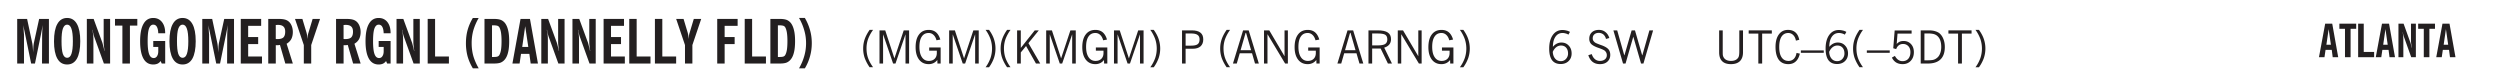 <svg xmlns="http://www.w3.org/2000/svg" xmlns:xlink="http://www.w3.org/1999/xlink" width="327.4pt" height="12.4" viewBox="0 0 327.4 9.3"><defs><symbol overflow="visible" id="z"><path style="stroke:none" d="M1.203.484a5.307 5.307 0 0 1-.64-1.203 3.795 3.795 0 0 1-.204-1.25c0-.426.067-.836.204-1.234.144-.406.359-.805.64-1.203h.453A5.034 5.034 0 0 0 1-3.203 3.67 3.67 0 0 0 .797-1.97c0 .438.066.856.203 1.25.145.399.363.797.656 1.203Zm0 0"/></symbol><symbol overflow="visible" id="b"><path style="stroke:none" d="M.5 0v-5.844h1.297l.656 3.078c.031.125.055.297.078.516.02.219.04.484.063.797.008-.29.02-.55.031-.781.02-.227.047-.41.078-.547l.672-3.063h1.281V0H3.75l.016-3.781a37.874 37.874 0 0 1 .063-1.25c-.024.136-.048.297-.079.484-.031.18-.078.422-.14.734L2.827 0h-.5l-.781-3.813c-.063-.312-.117-.554-.156-.734-.032-.187-.059-.348-.079-.484l.047.875c.02.21.032.336.032.375V0Zm0 0"/></symbol><symbol overflow="visible" id="d"><path style="stroke:none" d="M.5 0v-5.844h.89l1.141 3.11c.04.136.082.293.125.468.051.18.098.375.14.594h.032a9.442 9.442 0 0 1-.094-.672 4.31 4.31 0 0 1-.03-.515v-2.985h.843V0h-.813L1.516-3.375a3.89 3.89 0 0 1-.157-.5 7.997 7.997 0 0 1-.109-.531h-.031a5.475 5.475 0 0 1 .14 1.328V0Zm0 0"/></symbol><symbol overflow="visible" id="e"><path style="stroke:none" d="M1.078 0v-4.969H.11v-.875h2.922v.875h-.969V0Zm0 0"/></symbol><symbol overflow="visible" id="f"><path style="stroke:none" d="m3.11 0-.141-.328c-.117.156-.25.273-.406.344-.157.07-.344.109-.563.109-.563 0-.992-.254-1.281-.766C.426-1.16.28-1.92.28-2.92c0-1 .145-1.755.438-2.267.289-.519.719-.78 1.281-.78.477 0 .86.179 1.14.53.282.356.422.829.422 1.422v.047h-.906c-.011-.375-.074-.656-.187-.844A.507.507 0 0 0 2-5.093c-.25 0-.438.179-.563.53-.117.344-.171.891-.171 1.641 0 .762.062 1.32.187 1.672.125.355.328.531.61.531a.487.487 0 0 0 .421-.234c.114-.164.172-.383.172-.656v-.563H2v-.781h1.563V0Zm0 0"/></symbol><symbol overflow="visible" id="g"><path style="stroke:none" d="M.5 0v-5.844h2.672v.907H1.469v1.468H2.78v.922H1.47v1.625H3.28V0Zm0 0"/></symbol><symbol overflow="visible" id="h"><path style="stroke:none" d="M1.484-3.219c.032 0 .055.008.079.016h.14c.363 0 .625-.07.781-.219.157-.156.235-.406.235-.75 0-.312-.078-.535-.235-.672-.148-.144-.386-.218-.718-.218-.055 0-.137.007-.25.015h-.032ZM3.72 0h-.985l-.703-2.438a2.787 2.787 0 0 1-.203.032h-.343V0H.5v-5.844h1.297c.375 0 .656.028.844.078.187.043.351.121.5.235.175.136.316.328.421.578.102.25.157.527.157.828 0 .355-.07.664-.203.922-.137.25-.34.453-.61.61Zm0 0"/></symbol><symbol overflow="visible" id="i"><path style="stroke:none" d="M1.078 0v-2.422L-.078-5.844H.89l.546 1.813c.032.093.055.21.079.343.02.137.035.293.046.47.02-.196.036-.364.047-.5.02-.134.047-.239.079-.313l.546-1.813h.97L2.046-2.422V0Zm0 0"/></symbol><symbol overflow="visible" id="k"><path style="stroke:none" d="M.5 0v-5.844h.969v4.922H3.28V0Zm0 0"/></symbol><symbol overflow="visible" id="l"><path style="stroke:none" d="M2.14.625h-.765A6.37 6.37 0 0 1 .687-.938 6.637 6.637 0 0 1 .47-2.671c0-.601.07-1.176.219-1.719.156-.55.382-1.078.687-1.578h.766a7.388 7.388 0 0 0-.704 1.625 6.19 6.19 0 0 0-.218 1.672c0 .586.07 1.149.218 1.688.157.53.391 1.066.704 1.609Zm0 0"/></symbol><symbol overflow="visible" id="m"><path style="stroke:none" d="M1.484-.86h.235c.195 0 .347-.015.453-.046a.47.47 0 0 0 .25-.172c.101-.156.18-.379.234-.672.051-.3.078-.695.078-1.188 0-.476-.027-.863-.078-1.156-.054-.3-.133-.531-.234-.687a.492.492 0 0 0-.25-.172A1.689 1.689 0 0 0 1.719-5h-.235ZM.5 0v-5.844h1.203c.395 0 .703.043.922.125.219.086.406.227.563.422.187.25.32.563.406.938.094.367.14.84.14 1.421 0 .594-.046 1.079-.14 1.454-.086.375-.219.683-.406.921-.157.2-.344.344-.563.438-.219.086-.527.125-.922.125Zm0 0"/></symbol><symbol overflow="visible" id="n"><path style="stroke:none" d="M1.36-2.172h.796L1.75-4.89ZM.077 0l1.063-5.844h1.234L3.422 0h-.953l-.172-1.266H1.203L1.016 0Zm0 0"/></symbol><symbol overflow="visible" id="o"><path style="stroke:none" d="M.5 0v-5.844h2.672v.907H1.469v1.468H2.78v.922H1.47V0Zm0 0"/></symbol><symbol overflow="visible" id="p"><path style="stroke:none" d="M.172.625a7 7 0 0 0 .687-1.61c.157-.538.235-1.1.235-1.687 0-.582-.078-1.14-.235-1.672a6.96 6.96 0 0 0-.687-1.625h.766c.3.512.523 1.04.671 1.578.157.543.235 1.118.235 1.72 0 .605-.078 1.183-.235 1.733A6.174 6.174 0 0 1 .938.625Zm0 0"/></symbol><symbol overflow="visible" id="q"><path style="stroke:none" d="M1.203.484a5.307 5.307 0 0 1-.64-1.203 3.795 3.795 0 0 1-.204-1.25c0-.426.067-.836.204-1.234.144-.406.359-.805.64-1.203h.453A5.034 5.034 0 0 0 1-3.203 3.67 3.67 0 0 0 .797-1.97c0 .438.066.856.203 1.25.145.399.363.797.656 1.203Zm0 0"/></symbol><symbol overflow="visible" id="r"><path style="stroke:none" d="M.578 0v-4.344h.75L2.531-.672 3.75-4.344h.703V0h-.469v-3.828L2.672 0h-.313L1.047-3.828V0Zm0 0"/></symbol><symbol overflow="visible" id="s"><path style="stroke:none" d="m3.125 0-.016-.469a1.37 1.37 0 0 1-.484.406 1.45 1.45 0 0 1-.656.141c-.524 0-.938-.195-1.25-.594C.414-.922.266-1.46.266-2.14c0-.718.148-1.273.453-1.671.3-.395.722-.594 1.265-.594.383 0 .704.105.954.312.25.211.437.528.562.953l-.5.094c-.086-.312-.215-.547-.39-.703A.884.884 0 0 0 1.968-4c-.387 0-.684.156-.89.469-.212.312-.313.761-.313 1.344 0 .585.109 1.039.328 1.359.218.324.52.484.906.484.32 0 .578-.094.766-.281.187-.188.28-.441.28-.766v-.296h-1v-.422h1.5V0Zm0 0"/></symbol><symbol overflow="visible" id="t"><path style="stroke:none" d="M.313.484a4.75 4.75 0 0 0 .64-1.203 3.9 3.9 0 0 0 0-2.484 4.817 4.817 0 0 0-.64-1.203h.453c.289.398.504.797.64 1.203a3.9 3.9 0 0 1 0 2.484A4.75 4.75 0 0 1 .766.484Zm0 0"/></symbol><symbol overflow="visible" id="u"><path style="stroke:none" d="M.61 0v-4.344h.484v2.297l1.828-2.297h.531l-1.36 1.672L3.642 0h-.563L1.781-2.297l-.687.844V0Zm0 0"/></symbol><symbol overflow="visible" id="v"><path style="stroke:none" d="M.578 0v-4.344h.75L2.531-.672 3.75-4.344h.703V0h-.469v-3.828L2.672 0h-.313L1.047-3.828V0Zm0 0"/></symbol><symbol overflow="visible" id="w"><path style="stroke:none" d="m3.125 0-.016-.469a1.37 1.37 0 0 1-.484.406 1.45 1.45 0 0 1-.656.141c-.524 0-.938-.195-1.25-.594C.414-.922.266-1.46.266-2.14c0-.718.148-1.273.453-1.671.3-.395.722-.594 1.265-.594.383 0 .704.105.954.312.25.211.437.528.562.953l-.5.094c-.086-.312-.215-.547-.39-.703A.884.884 0 0 0 1.968-4c-.387 0-.684.156-.89.469-.212.312-.313.761-.313 1.344 0 .585.109 1.039.328 1.359.218.324.52.484.906.484.32 0 .578-.094.766-.281.187-.188.28-.441.28-.766v-.296h-1v-.422h1.5V0Zm0 0"/></symbol><symbol overflow="visible" id="y"><path style="stroke:none" d="M1.047-2.344h.734c.395 0 .676-.062.844-.187.164-.125.25-.332.25-.625 0-.281-.09-.477-.266-.594-.168-.125-.453-.188-.859-.188h-.703ZM.578 0v-4.344h1.266c.52 0 .898.102 1.14.297.25.188.375.484.375.89 0 .387-.12.688-.359.907-.242.21-.578.313-1.016.313h-.937V0Zm0 0"/></symbol><symbol overflow="visible" id="c"><path style="stroke:none" d="M1.266-2.922c0 .75.054 1.305.171 1.656.125.344.313.516.563.516.258 0 .445-.172.563-.516.124-.351.187-.906.187-1.656 0-.75-.063-1.297-.188-1.64-.117-.352-.304-.532-.562-.532-.25 0-.438.18-.563.532-.117.343-.171.89-.171 1.64Zm-.985 0c0-1 .145-1.754.438-2.265.289-.52.719-.782 1.281-.782.563 0 .988.262 1.281.782.29.511.438 1.265.438 2.265 0 1-.149 1.762-.438 2.281-.293.512-.719.766-1.281.766-.563 0-.992-.254-1.281-.766C.426-1.16.28-1.92.28-2.92Zm0 0"/></symbol><symbol overflow="visible" id="A"><path style="stroke:none" d="M1.11-1.75h1.374l-.656-2.266h-.062ZM.11 0l1.327-4.344h.735L3.5 0H3l-.39-1.344H1L.61 0Zm0 0"/></symbol><symbol overflow="visible" id="B"><path style="stroke:none" d="M.578 0v-4.344h.688l2 3.39v-3.39h.437V0h-.36L1.032-3.844V0Zm0 0"/></symbol><symbol overflow="visible" id="C"><path style="stroke:none" d="M1.797-3.938h-.734v1.563h.718c.446 0 .77-.055.969-.172.195-.125.297-.328.297-.61 0-.288-.09-.491-.266-.609-.18-.113-.508-.171-.984-.171ZM.578 0v-4.344h1.219c.601 0 1.039.094 1.312.282.282.18.422.468.422.875 0 .28-.078.515-.234.703-.149.18-.367.312-.656.406L3.656 0h-.531l-.953-1.969h-1.11V0Zm0 0"/></symbol><symbol overflow="visible" id="D"><path style="stroke:none" d="M.313.484a4.75 4.75 0 0 0 .64-1.203 3.9 3.9 0 0 0 0-2.484 4.817 4.817 0 0 0-.64-1.203h.453c.289.398.504.797.64 1.203a3.9 3.9 0 0 1 0 2.484A4.75 4.75 0 0 1 .766.484Zm0 0"/></symbol><symbol overflow="visible" id="E"><path style="stroke:none" d="M.828-1.531c.02.375.125.672.313.89.187.22.43.329.734.329a.89.89 0 0 0 .672-.282 1.02 1.02 0 0 0 .281-.734c0-.313-.086-.563-.25-.75-.168-.188-.39-.281-.672-.281a.999.999 0 0 0-.625.218c-.18.137-.328.34-.453.61Zm.016-.657c.156-.187.328-.328.515-.421.188-.094.383-.141.594-.141.406 0 .727.137.969.406.25.262.375.606.375 1.031 0 .407-.137.743-.406 1-.262.25-.606.376-1.032.376-.492 0-.867-.165-1.125-.5C.484-.781.36-1.285.36-1.954c0-.75.157-1.344.47-1.781.312-.438.734-.657 1.265-.657.176 0 .344.024.5.063.164.031.328.094.484.187l-.203.36a1.104 1.104 0 0 0-.36-.156A1.408 1.408 0 0 0 2.095-4c-.387 0-.696.168-.922.5-.219.324-.328.762-.328 1.313Zm0 0"/></symbol><symbol overflow="visible" id="F"><path style="stroke:none" d="m.203-1.094.453-.14c.082.273.219.492.406.656a.994.994 0 0 0 .657.234c.27 0 .488-.066.656-.203a.67.67 0 0 0 .25-.547.72.72 0 0 0-.078-.343.84.84 0 0 0-.219-.266c-.137-.094-.383-.203-.734-.328a7.453 7.453 0 0 1-.266-.094c-.367-.145-.625-.3-.781-.469a.98.98 0 0 1-.219-.656c0-.352.113-.633.344-.844.226-.207.535-.312.922-.312.332 0 .613.093.843.281.239.18.41.438.516.781l-.437.125a1.08 1.08 0 0 0-.344-.594.976.976 0 0 0-.625-.203c-.23 0-.418.07-.563.204-.136.124-.203.296-.203.515 0 .106.02.2.063.281.05.086.125.168.219.25.101.075.328.172.671.297.114.043.204.074.266.094.406.156.688.328.844.516.156.187.234.433.234.734 0 .355-.125.648-.375.875-.242.219-.562.328-.969.328-.386 0-.71-.098-.968-.297-.25-.195-.438-.488-.563-.875Zm0 0"/></symbol><symbol overflow="visible" id="G"><path style="stroke:none" d="M1.39 0 .126-4.344h.5l.922 3.25h.031l.938-3.25h.437l.938 3.25h.03l.923-3.25h.484L4.062 0H3.75L2.734-3.516 1.72 0Zm0 0"/></symbol><symbol overflow="visible" id="H"><path style="stroke:none" d="M.578-4.344h.469v2.797c0 .2.004.352.016.453.019.094.05.184.093.266a.816.816 0 0 0 .375.36c.164.085.364.124.594.124.238 0 .441-.039.61-.125a.856.856 0 0 0 .374-.36.875.875 0 0 0 .079-.28c.019-.102.03-.274.03-.516v-2.719h.485v2.875c0 .5-.137.887-.406 1.157-.274.261-.664.39-1.172.39-.512 0-.898-.129-1.156-.39C.707-.57.579-.958.579-1.47Zm0 0"/></symbol><symbol overflow="visible" id="I"><path style="stroke:none" d="M1.39 0v-3.922H.126v-.422h3.031v.422H1.891V0Zm0 0"/></symbol><symbol overflow="visible" id="J"><path style="stroke:none" d="M3.469-1.297c-.106.461-.29.805-.547 1.031-.25.23-.574.344-.969.344C1.41.078.993-.113.703-.5.422-.895.281-1.453.281-2.172c0-.695.145-1.242.438-1.64.289-.395.687-.594 1.187-.594.407 0 .735.11.985.328.25.219.414.543.5.969L2.953-3c-.062-.32-.183-.566-.36-.734A.882.882 0 0 0 1.954-4c-.387 0-.683.164-.89.484-.2.313-.297.766-.297 1.36 0 .586.101 1.031.312 1.344.207.312.504.468.89.468a.973.973 0 0 0 .704-.265c.187-.188.305-.446.36-.782Zm0 0"/></symbol><symbol overflow="visible" id="K"><path style="stroke:none" d="M0-1.406v-.313h3v.313Zm0 0"/></symbol><symbol overflow="visible" id="L"><path style="stroke:none" d="M.406-.781.796-1c.126.23.27.402.438.516a.94.94 0 0 0 .563.171c.312 0 .562-.101.75-.312.187-.219.281-.508.281-.875 0-.32-.09-.578-.265-.766a.914.914 0 0 0-.704-.296c-.21 0-.39.058-.546.171a.978.978 0 0 0-.344.5L.579-2l.187-2.328h2.218v.406H1.141l-.11 1.36a1.28 1.28 0 0 1 .39-.297c.145-.063.317-.094.516-.094.395 0 .72.137.97.406.25.274.374.625.374 1.063 0 .46-.136.836-.406 1.125-.273.293-.625.437-1.063.437-.335 0-.62-.074-.859-.219a1.48 1.48 0 0 1-.547-.64Zm0 0"/></symbol><symbol overflow="visible" id="M"><path style="stroke:none" d="M1.5-3.938h-.438v3.516h.375c.333 0 .594-.02.782-.062.187-.051.347-.133.484-.25.176-.133.313-.32.406-.563.102-.25.157-.539.157-.875 0-.344-.047-.64-.141-.89a1.332 1.332 0 0 0-.422-.594 1.294 1.294 0 0 0-.469-.219 3.423 3.423 0 0 0-.734-.063ZM.578 0v-4.344H1.61c.332 0 .602.032.813.094.207.055.394.137.562.25.239.188.422.438.547.75.133.313.203.672.203 1.078 0 .719-.187 1.262-.562 1.625C2.797-.18 2.238 0 1.5 0Zm0 0"/></symbol><symbol overflow="visible" id="O"><path style="stroke:none" d="M1.016-1.625h.593l-.296-2.047ZM.046 0 .86-4.39h.922L2.563 0h-.72L1.72-.953H.906L.766 0Zm0 0"/></symbol><symbol overflow="visible" id="P"><path style="stroke:none" d="M.813 0v-3.719H.078v-.672h2.203v.672h-.734V0Zm0 0"/></symbol><symbol overflow="visible" id="Q"><path style="stroke:none" d="M.375 0v-4.39h.734v3.702h1.36V0Zm0 0"/></symbol><symbol overflow="visible" id="R"><path style="stroke:none" d="M.375 0v-4.39h.672l.844 2.343c.039.094.078.211.109.344.031.137.063.289.094.453h.031c-.031-.188-.059-.352-.078-.5a2.627 2.627 0 0 1-.031-.39v-2.25h.64V0h-.61l-.905-2.531a2.346 2.346 0 0 1-.125-.375 5.311 5.311 0 0 1-.079-.39H.922c.031.155.05.32.062.483.02.157.032.325.032.5V0Zm0 0"/></symbol><clipPath id="S"><path d="M0 0h327.398v9.3H0Zm0 0"/></clipPath><clipPath id="N"><path d="M276.445 2.898h45.36v6.403h-45.36Zm0 0"/></clipPath><clipPath id="a"><path d="M0 0h328v10H0z"/></clipPath><g id="T" clip-path="url(#a)"><use xlink:href="#b" x="1.752" y="8.321" style="fill:#231f20;fill-opacity:1"/><use xlink:href="#c" x="6.792" y="8.321" style="fill:#231f20;fill-opacity:1"/><use xlink:href="#d" x="10.872" y="8.321" style="fill:#231f20;fill-opacity:1"/><use xlink:href="#e" x="14.951" y="8.321" style="fill:#231f20;fill-opacity:1"/><use xlink:href="#f" x="18.071" y="8.321" style="fill:#231f20;fill-opacity:1"/><use xlink:href="#c" x="21.911" y="8.321" style="fill:#231f20;fill-opacity:1"/><use xlink:href="#b" x="25.991" y="8.321" style="fill:#231f20;fill-opacity:1"/><use xlink:href="#g" x="31.03" y="8.321" style="fill:#231f20;fill-opacity:1"/><use xlink:href="#h" x="34.63" y="8.321" style="fill:#231f20;fill-opacity:1"/><use xlink:href="#i" x="38.71" y="8.321" style="fill:#231f20;fill-opacity:1"/><use xlink:href="#j" x="41.83" y="8.321" style="fill:#231f20;fill-opacity:1"/><use xlink:href="#h" x="43.51" y="8.321" style="fill:#231f20;fill-opacity:1"/><use xlink:href="#f" x="47.59" y="8.321" style="fill:#231f20;fill-opacity:1"/><use xlink:href="#d" x="51.429" y="8.321" style="fill:#231f20;fill-opacity:1"/><use xlink:href="#k" x="55.509" y="8.321" style="fill:#231f20;fill-opacity:1"/><use xlink:href="#j" x="58.869" y="8.321" style="fill:#231f20;fill-opacity:1"/><use xlink:href="#l" x="60.549" y="8.321" style="fill:#231f20;fill-opacity:1"/><use xlink:href="#m" x="62.949" y="8.321" style="fill:#231f20;fill-opacity:1"/><use xlink:href="#n" x="67.029" y="8.321" style="fill:#231f20;fill-opacity:1"/><use xlink:href="#d" x="70.389" y="8.321" style="fill:#231f20;fill-opacity:1"/><use xlink:href="#d" x="74.468" y="8.321" style="fill:#231f20;fill-opacity:1"/><use xlink:href="#g" x="78.548" y="8.321" style="fill:#231f20;fill-opacity:1"/><use xlink:href="#k" x="81.908" y="8.321" style="fill:#231f20;fill-opacity:1"/><use xlink:href="#k" x="85.268" y="8.321" style="fill:#231f20;fill-opacity:1"/><use xlink:href="#i" x="88.628" y="8.321" style="fill:#231f20;fill-opacity:1"/><use xlink:href="#j" x="91.748" y="8.321" style="fill:#231f20;fill-opacity:1"/><use xlink:href="#o" x="93.428" y="8.321" style="fill:#231f20;fill-opacity:1"/><use xlink:href="#k" x="97.028" y="8.321" style="fill:#231f20;fill-opacity:1"/><use xlink:href="#m" x="100.388" y="8.321" style="fill:#231f20;fill-opacity:1"/><use xlink:href="#p" x="104.468" y="8.321" style="fill:#231f20;fill-opacity:1"/><use xlink:href="#q" x="112.682" y="8.321" style="fill:#231f20;fill-opacity:1"/><use xlink:href="#r" x="114.602" y="8.321" style="fill:#231f20;fill-opacity:1"/><use xlink:href="#s" x="119.642" y="8.321" style="fill:#231f20;fill-opacity:1"/><use xlink:href="#r" x="123.722" y="8.321" style="fill:#231f20;fill-opacity:1"/><use xlink:href="#t" x="128.762" y="8.321" style="fill:#231f20;fill-opacity:1"/><use xlink:href="#q" x="130.682" y="8.321" style="fill:#231f20;fill-opacity:1"/><use xlink:href="#u" x="132.59" y="8.321" style="fill:#231f20;fill-opacity:1"/><use xlink:href="#v" x="136.43" y="8.321" style="fill:#231f20;fill-opacity:1"/><use xlink:href="#w" x="141.47" y="8.321" style="fill:#231f20;fill-opacity:1"/><use xlink:href="#v" x="145.31" y="8.321" style="fill:#231f20;fill-opacity:1"/><use xlink:href="#t" x="150.332" y="8.321" style="fill:#231f20;fill-opacity:1"/><use xlink:href="#x" x="152.3" y="8.321" style="fill:#231f20;fill-opacity:1"/><use xlink:href="#y" x="154.22" y="8.321" style="fill:#231f20;fill-opacity:1"/><use xlink:href="#j" x="157.717" y="8.321" style="fill:#231f20;fill-opacity:1"/><use xlink:href="#z" x="159.436" y="8.321" style="fill:#231f20;fill-opacity:1"/><use xlink:href="#A" x="161.357" y="8.321" style="fill:#231f20;fill-opacity:1"/><use xlink:href="#B" x="164.957" y="8.321" style="fill:#231f20;fill-opacity:1"/><use xlink:href="#w" x="169.276" y="8.321" style="fill:#231f20;fill-opacity:1"/><use xlink:href="#x" x="173.356" y="8.321" style="fill:#231f20;fill-opacity:1"/><use xlink:href="#A" x="175.036" y="8.321" style="fill:#231f20;fill-opacity:1"/><use xlink:href="#C" x="178.636" y="8.321" style="fill:#231f20;fill-opacity:1"/><use xlink:href="#B" x="182.475" y="8.321" style="fill:#231f20;fill-opacity:1"/><use xlink:href="#w" x="186.795" y="8.321" style="fill:#231f20;fill-opacity:1"/><use xlink:href="#D" x="190.875" y="8.321" style="fill:#231f20;fill-opacity:1"/><use xlink:href="#j" x="192.808" y="8.321" style="fill:#231f20;fill-opacity:1"/><use xlink:href="#E" x="202.523" y="8.321" style="fill:#231f20;fill-opacity:1"/><use xlink:href="#x" x="206.123" y="8.321" style="fill:#231f20;fill-opacity:1"/><g style="fill:#231f20;fill-opacity:1"><use xlink:href="#F" x="207.803" y="8.321"/><use xlink:href="#G" x="211.163" y="8.321"/></g><use xlink:href="#x" x="216.683" y="8.321" style="fill:#231f20;fill-opacity:1"/><use xlink:href="#H" x="224.561" y="8.321" style="fill:#231f20;fill-opacity:1"/><use xlink:href="#I" x="228.881" y="8.321" style="fill:#231f20;fill-opacity:1"/><use xlink:href="#J" x="232.241" y="8.321" style="fill:#231f20;fill-opacity:1"/><use xlink:href="#K" x="235.84" y="8.321" style="fill:#231f20;fill-opacity:1"/><use xlink:href="#E" x="238.72" y="8.321" style="fill:#231f20;fill-opacity:1"/><use xlink:href="#z" x="242.32" y="8.321" style="fill:#231f20;fill-opacity:1"/><use xlink:href="#K" x="244.48" y="8.321" style="fill:#231f20;fill-opacity:1"/><use xlink:href="#L" x="247.36" y="8.321" style="fill:#231f20;fill-opacity:1"/><use xlink:href="#M" x="250.959" y="8.321" style="fill:#231f20;fill-opacity:1"/><use xlink:href="#I" x="255.039" y="8.321" style="fill:#231f20;fill-opacity:1"/><use xlink:href="#D" x="258.399" y="8.321" style="fill:#231f20;fill-opacity:1"/><use xlink:href="#j" x="260.247" y="8.321" style="fill:#231f20;fill-opacity:1"/><g clip-path="url(#N)"><path style="stroke:none;fill-rule:nonzero;fill:#fff;fill-opacity:1" d="M276.445 2.898h45.36v24.239h-45.36Zm0 0"/></g><use xlink:href="#O" x="303.647" y="7.487" style="fill:#231f20;fill-opacity:1"/><use xlink:href="#P" x="306.287" y="7.487" style="fill:#231f20;fill-opacity:1"/><use xlink:href="#Q" x="308.447" y="7.487" style="fill:#231f20;fill-opacity:1"/><use xlink:href="#O" x="311.087" y="7.487" style="fill:#231f20;fill-opacity:1"/><use xlink:href="#R" x="313.726" y="7.487" style="fill:#231f20;fill-opacity:1"/><use xlink:href="#P" x="316.606" y="7.487" style="fill:#231f20;fill-opacity:1"/><use xlink:href="#O" x="319.006" y="7.487" style="fill:#231f20;fill-opacity:1"/></g></defs><g clip-path="url(#S)"><use xlink:href="#T"/></g></svg>